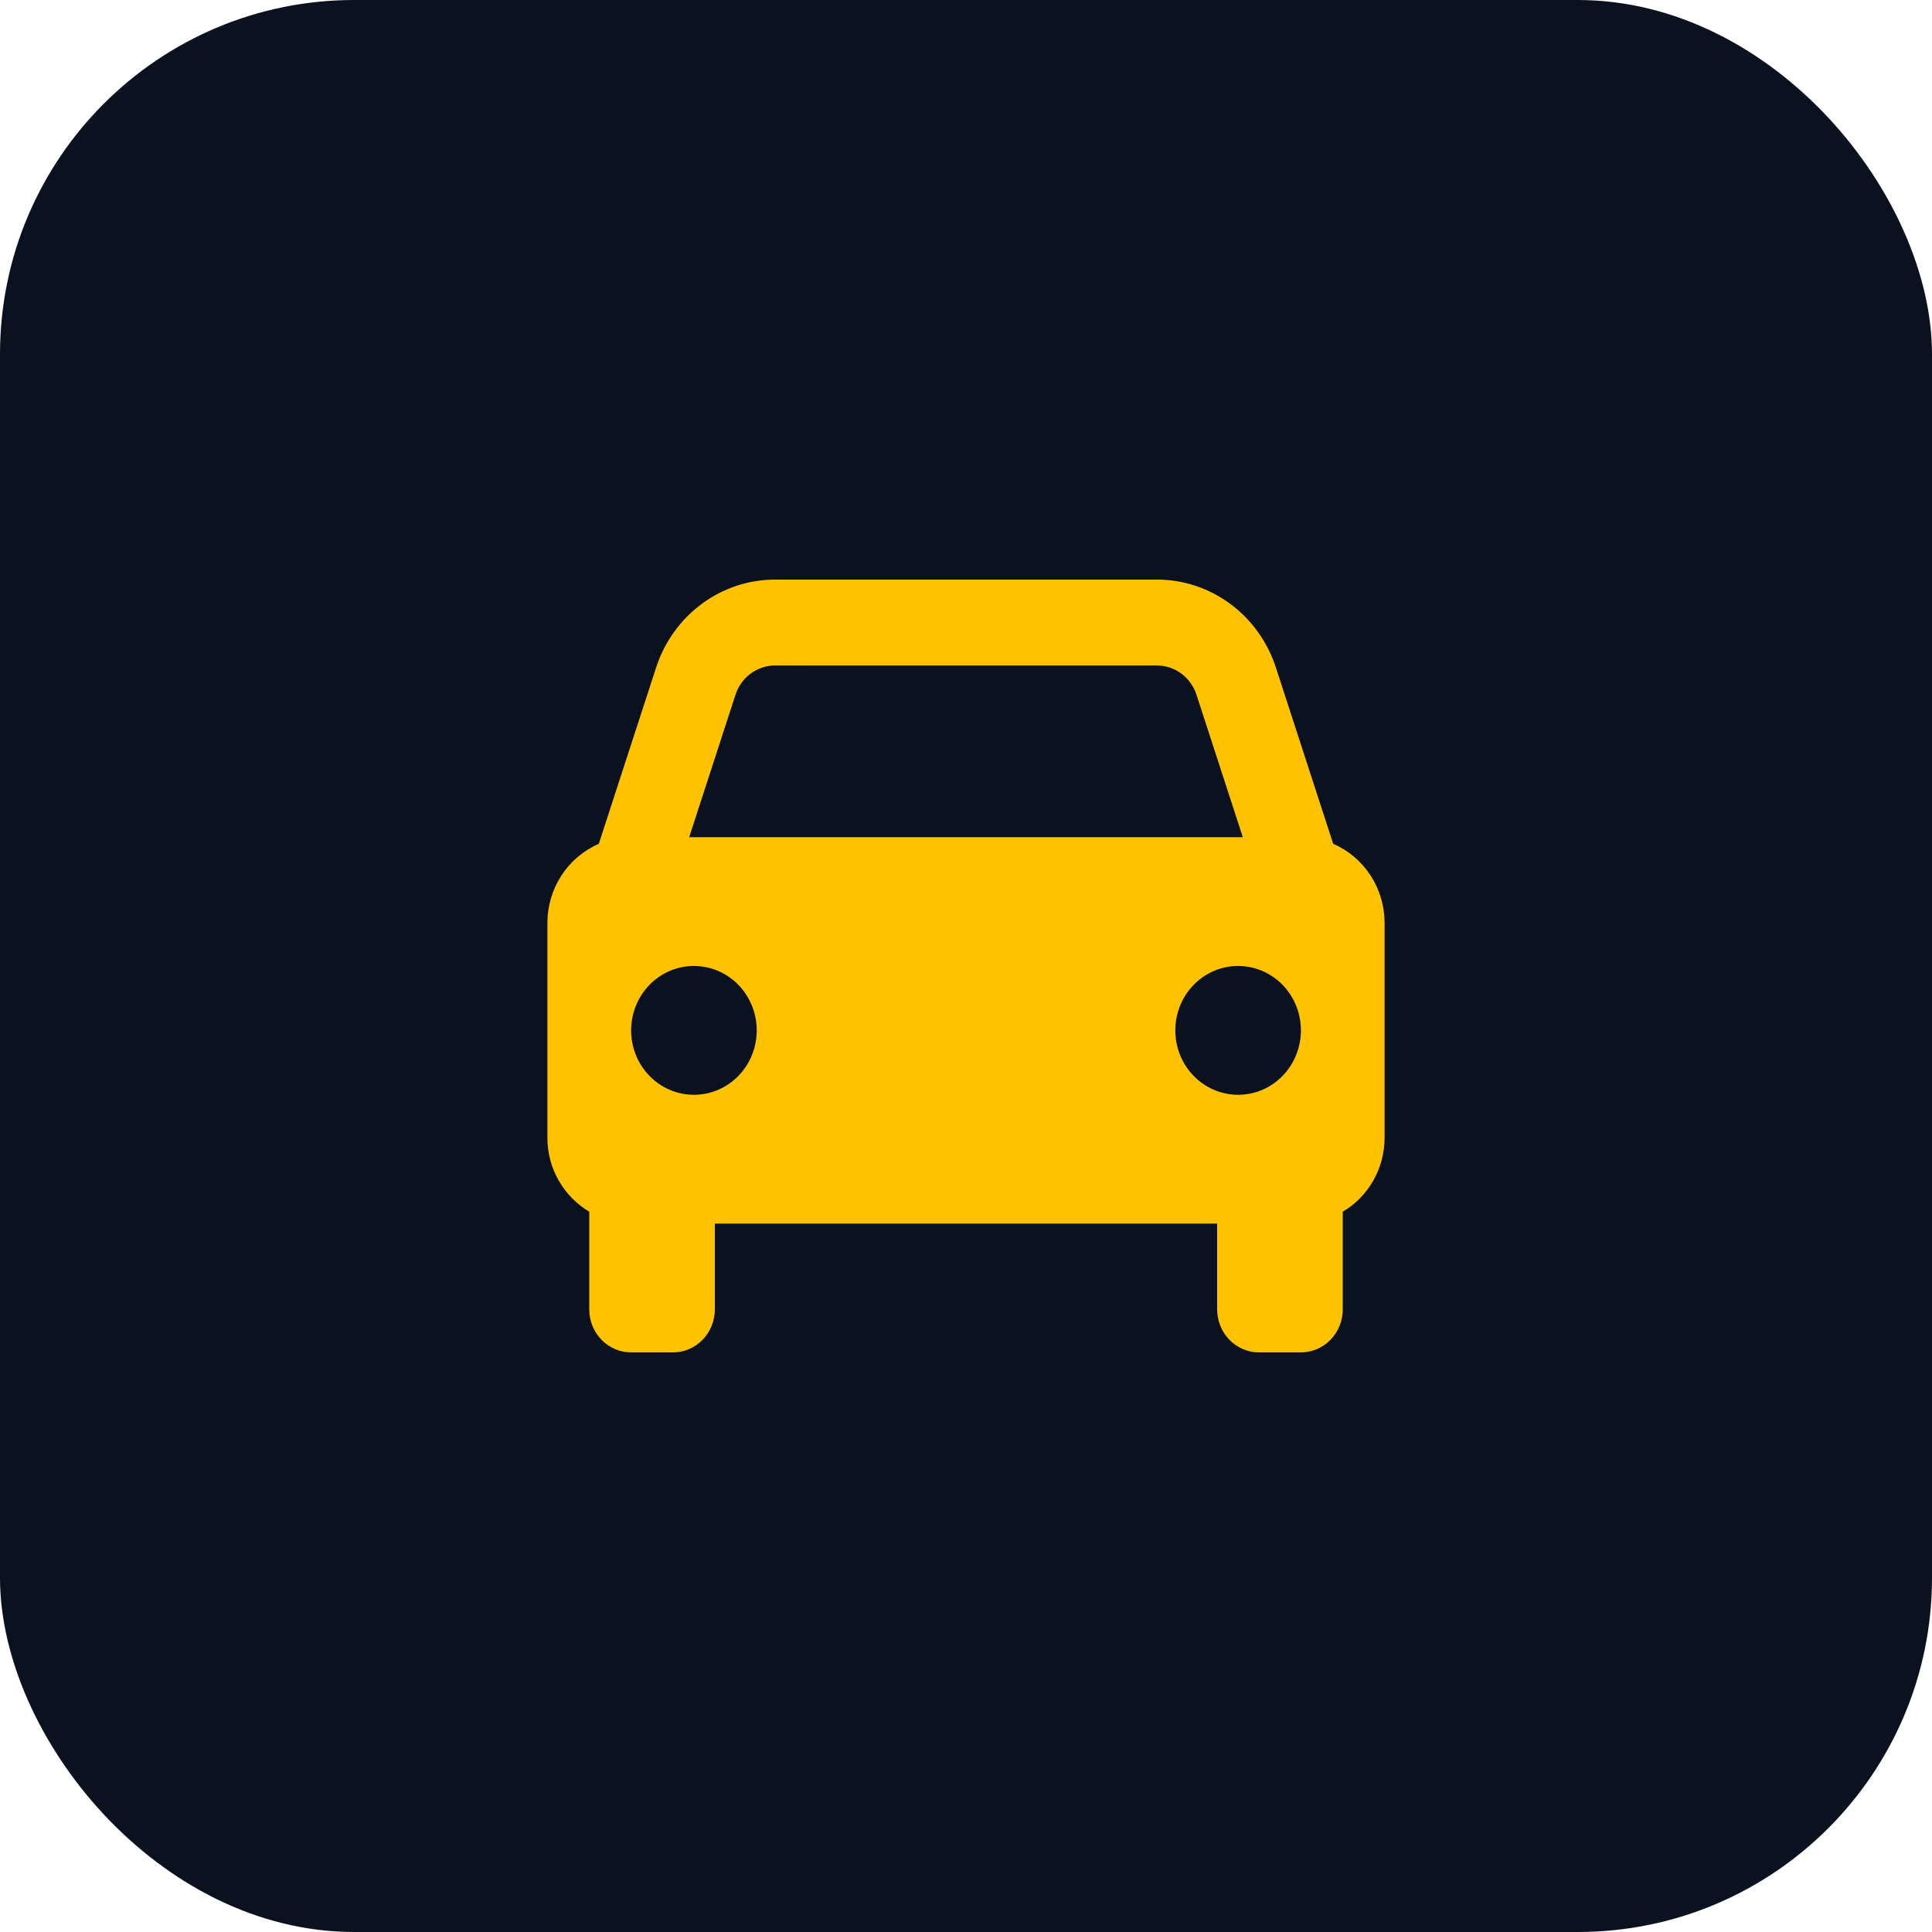 <?xml version="1.0" encoding="UTF-8"?> <svg xmlns="http://www.w3.org/2000/svg" width="60" height="60" viewBox="0 0 60 60" fill="none"><rect width="60" height="60" rx="11" fill="#0A121F"></rect><path d="M41.404 26.207L39.625 20.735C39.367 19.938 38.871 19.245 38.207 18.754C37.543 18.263 36.745 17.999 35.927 18H24.073C23.255 17.999 22.457 18.263 21.793 18.754C21.129 19.245 20.633 19.938 20.375 20.735L18.596 26.207C18.123 26.41 17.72 26.751 17.436 27.189C17.151 27.627 17 28.141 17 28.667V35.333C17 36.317 17.525 37.168 18.3 37.631V40.667C18.3 41.02 18.437 41.359 18.681 41.609C18.925 41.859 19.255 42 19.6 42H20.9C21.245 42 21.575 41.859 21.819 41.609C22.063 41.359 22.2 41.02 22.2 40.667V38H37.8V40.667C37.8 41.02 37.937 41.359 38.181 41.609C38.425 41.859 38.755 42 39.1 42H40.4C40.745 42 41.075 41.859 41.319 41.609C41.563 41.359 41.7 41.02 41.7 40.667V37.631C42.094 37.399 42.422 37.064 42.651 36.661C42.879 36.258 42.999 35.8 43 35.333V28.667C43 28.141 42.849 27.627 42.564 27.189C42.28 26.751 41.877 26.41 41.404 26.207ZM24.073 20.667H35.925C36.486 20.667 36.982 21.032 37.159 21.579L38.597 26H21.403L22.84 21.579C22.926 21.313 23.091 21.082 23.313 20.918C23.534 20.755 23.8 20.667 24.073 20.667ZM21.55 34C21.294 34 21.04 33.948 20.804 33.847C20.567 33.747 20.352 33.599 20.171 33.413C19.99 33.228 19.846 33.007 19.748 32.764C19.65 32.522 19.6 32.261 19.6 31.999C19.6 31.736 19.651 31.476 19.749 31.233C19.847 30.99 19.991 30.77 20.172 30.584C20.353 30.398 20.568 30.251 20.805 30.151C21.041 30.05 21.295 29.999 21.551 29.999C22.069 29.999 22.565 30.21 22.93 30.585C23.296 30.96 23.502 31.469 23.501 32C23.501 32.531 23.295 33.039 22.93 33.414C22.564 33.79 22.067 34 21.55 34ZM38.45 34C38.194 34 37.94 33.948 37.704 33.847C37.467 33.747 37.252 33.599 37.071 33.413C36.89 33.228 36.746 33.007 36.648 32.764C36.55 32.522 36.5 32.261 36.5 31.999C36.5 31.736 36.551 31.476 36.649 31.233C36.747 30.99 36.891 30.77 37.072 30.584C37.253 30.398 37.468 30.251 37.705 30.151C37.941 30.05 38.195 29.999 38.451 29.999C38.969 29.999 39.465 30.21 39.83 30.585C40.196 30.96 40.401 31.469 40.401 32C40.401 32.531 40.195 33.039 39.83 33.414C39.464 33.79 38.967 34 38.45 34Z" fill="#FFC200"></path></svg> 